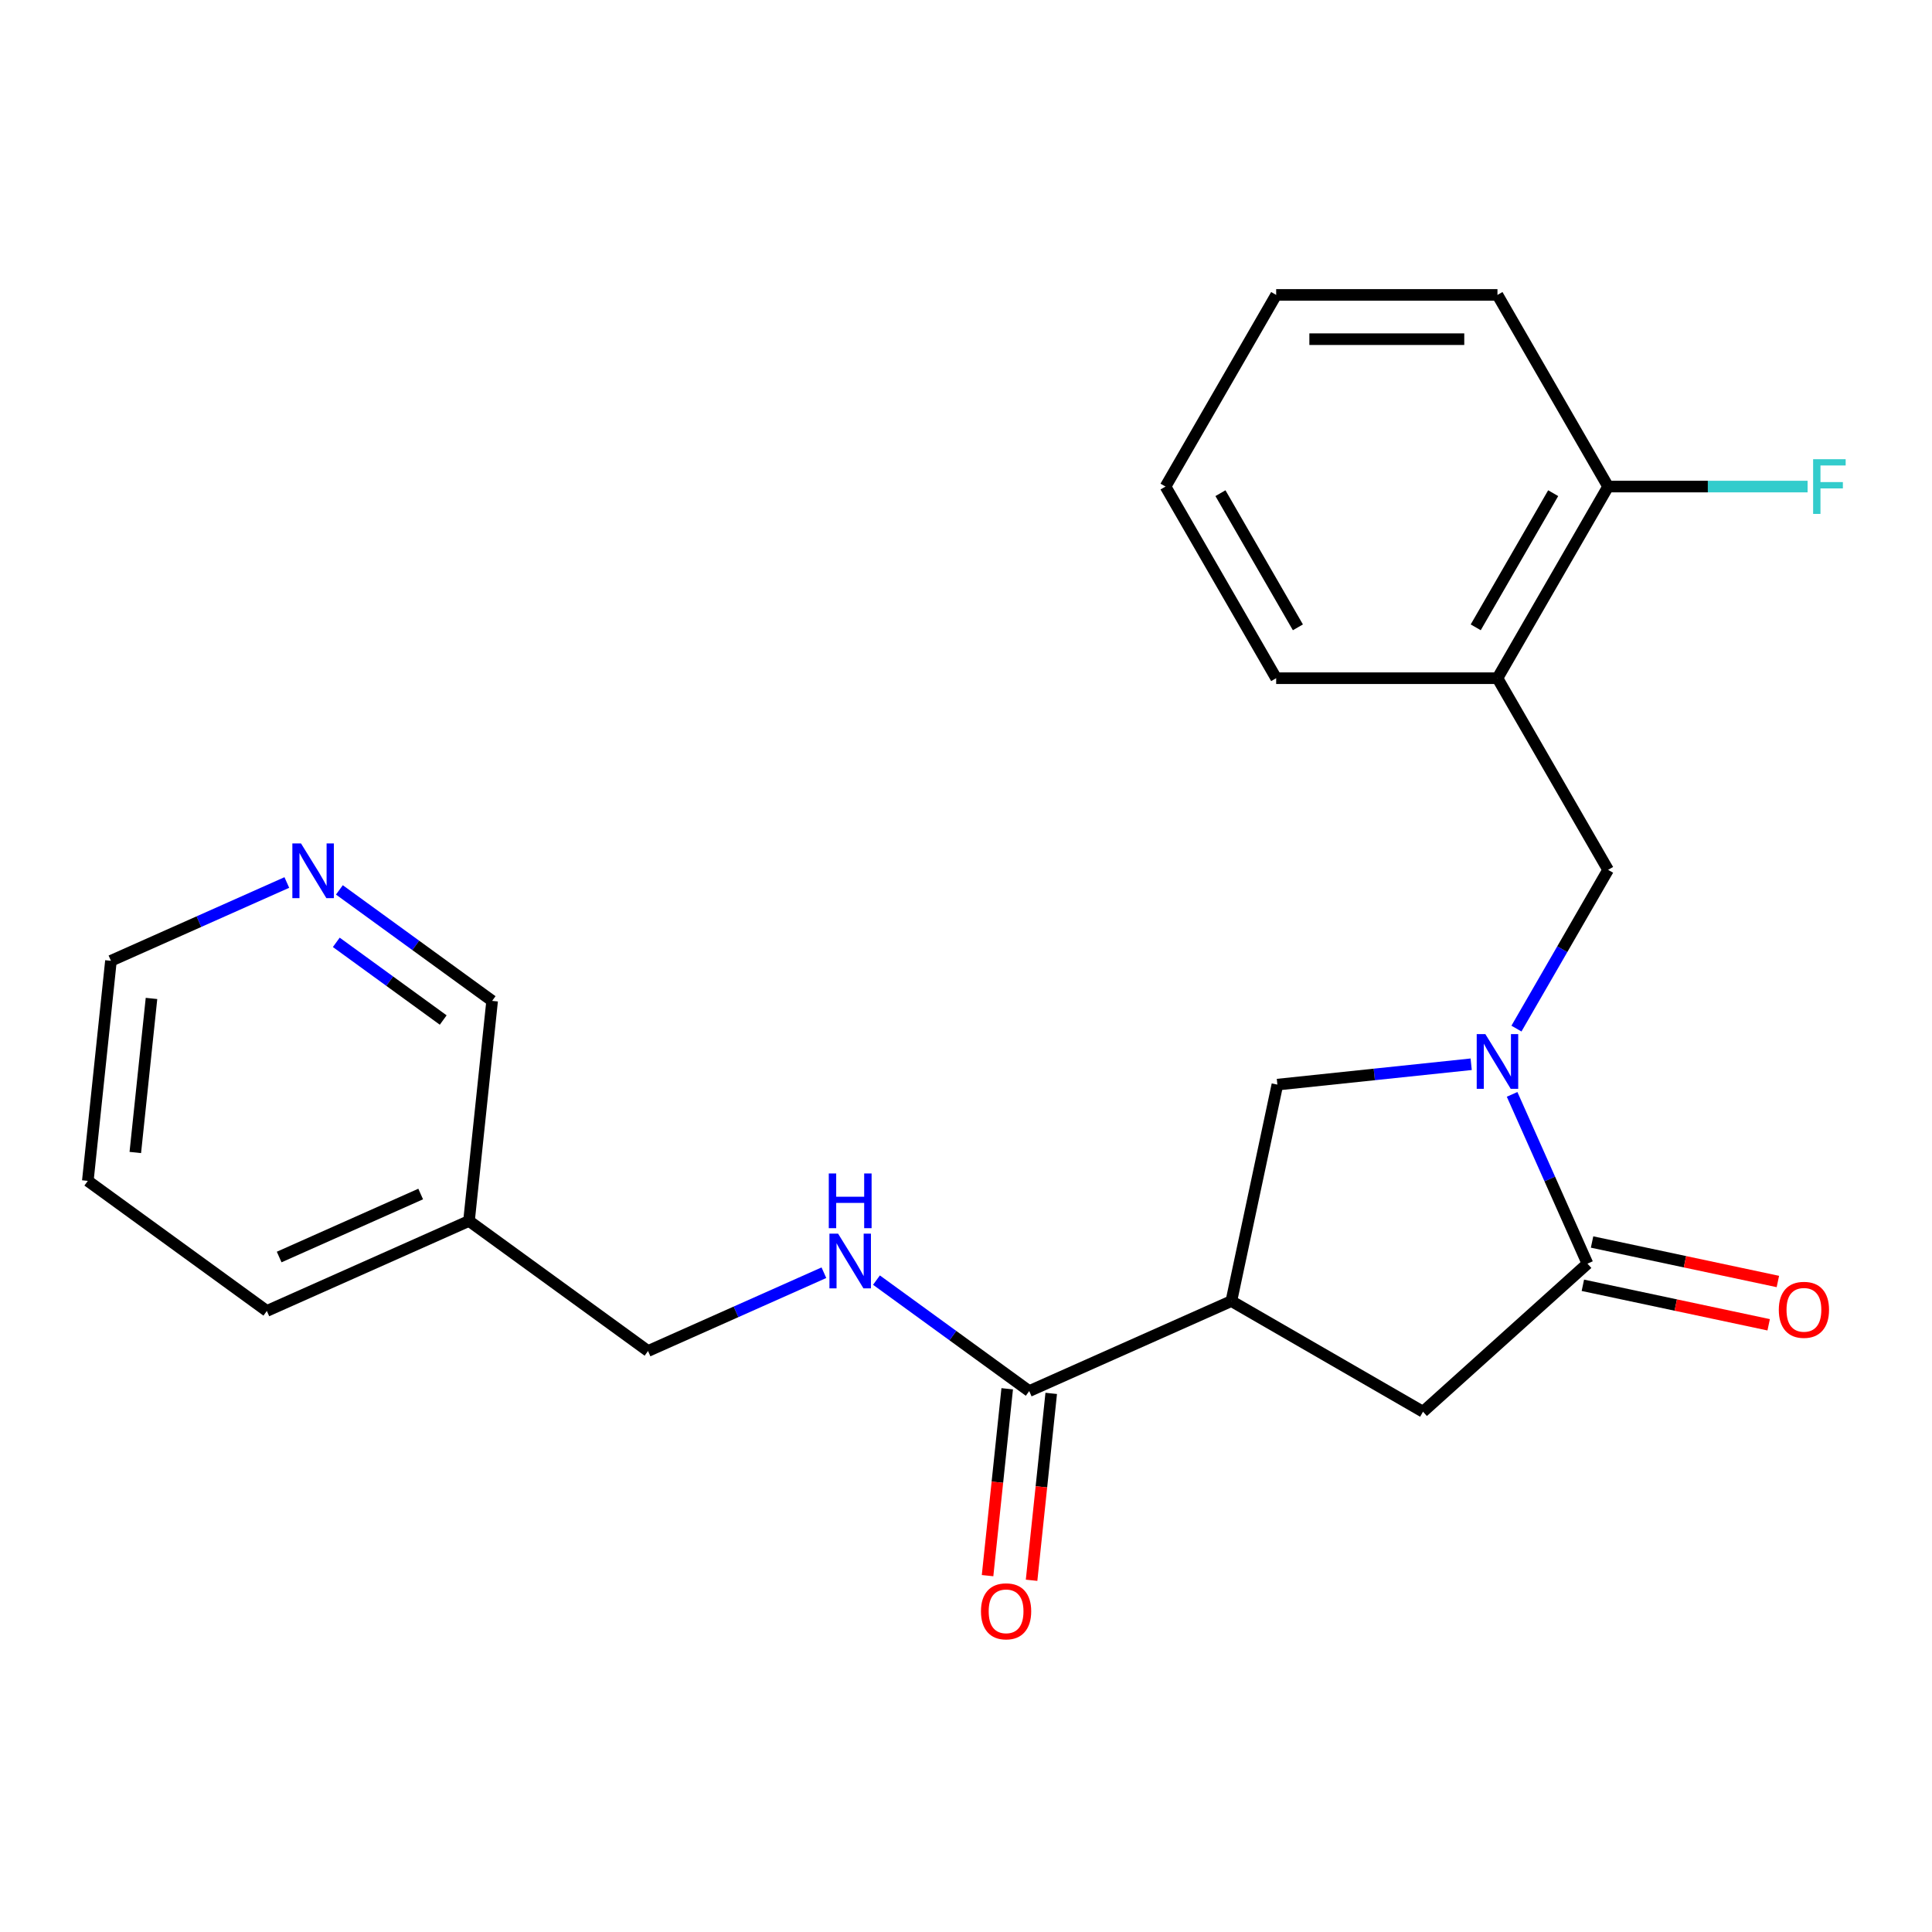 <?xml version='1.0' encoding='iso-8859-1'?>
<svg version='1.1' baseProfile='full'
              xmlns='http://www.w3.org/2000/svg'
                      xmlns:rdkit='http://www.rdkit.org/xml'
                      xmlns:xlink='http://www.w3.org/1999/xlink'
                  xml:space='preserve'
width='1000px' height='1000px' viewBox='0 0 1000 1000'>
<!-- END OF HEADER -->
<rect style='opacity:1.0;fill:#FFFFFF;stroke:none' width='1000' height='1000' x='0' y='0'> </rect>
<path class='bond-1' d='M 782.662,566.449 L 802.166,610.255' style='fill:none;fill-rule:evenodd;stroke:#0000FF;stroke-width:6px;stroke-linecap:butt;stroke-linejoin:miter;stroke-opacity:1' />
<path class='bond-1' d='M 802.166,610.255 L 821.67,654.062' style='fill:none;fill-rule:evenodd;stroke:#000000;stroke-width:6px;stroke-linecap:butt;stroke-linejoin:miter;stroke-opacity:1' />
<path class='bond-3' d='M 761.479,550.855 L 711.325,556.126' style='fill:none;fill-rule:evenodd;stroke:#0000FF;stroke-width:6px;stroke-linecap:butt;stroke-linejoin:miter;stroke-opacity:1' />
<path class='bond-3' d='M 711.325,556.126 L 661.171,561.398' style='fill:none;fill-rule:evenodd;stroke:#000000;stroke-width:6px;stroke-linecap:butt;stroke-linejoin:miter;stroke-opacity:1' />
<path class='bond-5' d='M 784.911,532.402 L 808.632,491.316' style='fill:none;fill-rule:evenodd;stroke:#0000FF;stroke-width:6px;stroke-linecap:butt;stroke-linejoin:miter;stroke-opacity:1' />
<path class='bond-5' d='M 808.632,491.316 L 832.352,450.231' style='fill:none;fill-rule:evenodd;stroke:#000000;stroke-width:6px;stroke-linecap:butt;stroke-linejoin:miter;stroke-opacity:1' />
<path class='bond-0' d='M 637.357,673.434 L 661.171,561.398' style='fill:none;fill-rule:evenodd;stroke:#000000;stroke-width:6px;stroke-linecap:butt;stroke-linejoin:miter;stroke-opacity:1' />
<path class='bond-2' d='M 637.357,673.434 L 532.72,720.021' style='fill:none;fill-rule:evenodd;stroke:#000000;stroke-width:6px;stroke-linecap:butt;stroke-linejoin:miter;stroke-opacity:1' />
<path class='bond-23' d='M 637.357,673.434 L 736.551,730.703' style='fill:none;fill-rule:evenodd;stroke:#000000;stroke-width:6px;stroke-linecap:butt;stroke-linejoin:miter;stroke-opacity:1' />
<path class='bond-4' d='M 821.67,654.062 L 736.551,730.703' style='fill:none;fill-rule:evenodd;stroke:#000000;stroke-width:6px;stroke-linecap:butt;stroke-linejoin:miter;stroke-opacity:1' />
<path class='bond-8' d='M 819.289,665.265 L 867.375,675.487' style='fill:none;fill-rule:evenodd;stroke:#000000;stroke-width:6px;stroke-linecap:butt;stroke-linejoin:miter;stroke-opacity:1' />
<path class='bond-8' d='M 867.375,675.487 L 915.461,685.708' style='fill:none;fill-rule:evenodd;stroke:#FF0000;stroke-width:6px;stroke-linecap:butt;stroke-linejoin:miter;stroke-opacity:1' />
<path class='bond-8' d='M 824.051,642.858 L 872.138,653.079' style='fill:none;fill-rule:evenodd;stroke:#000000;stroke-width:6px;stroke-linecap:butt;stroke-linejoin:miter;stroke-opacity:1' />
<path class='bond-8' d='M 872.138,653.079 L 920.224,663.3' style='fill:none;fill-rule:evenodd;stroke:#FF0000;stroke-width:6px;stroke-linecap:butt;stroke-linejoin:miter;stroke-opacity:1' />
<path class='bond-7' d='M 532.72,720.021 L 493.19,691.301' style='fill:none;fill-rule:evenodd;stroke:#000000;stroke-width:6px;stroke-linecap:butt;stroke-linejoin:miter;stroke-opacity:1' />
<path class='bond-7' d='M 493.19,691.301 L 453.66,662.58' style='fill:none;fill-rule:evenodd;stroke:#0000FF;stroke-width:6px;stroke-linecap:butt;stroke-linejoin:miter;stroke-opacity:1' />
<path class='bond-10' d='M 521.329,718.824 L 516.246,767.188' style='fill:none;fill-rule:evenodd;stroke:#000000;stroke-width:6px;stroke-linecap:butt;stroke-linejoin:miter;stroke-opacity:1' />
<path class='bond-10' d='M 516.246,767.188 L 511.163,815.552' style='fill:none;fill-rule:evenodd;stroke:#FF0000;stroke-width:6px;stroke-linecap:butt;stroke-linejoin:miter;stroke-opacity:1' />
<path class='bond-10' d='M 544.111,721.218 L 539.028,769.583' style='fill:none;fill-rule:evenodd;stroke:#000000;stroke-width:6px;stroke-linecap:butt;stroke-linejoin:miter;stroke-opacity:1' />
<path class='bond-10' d='M 539.028,769.583 L 533.945,817.947' style='fill:none;fill-rule:evenodd;stroke:#FF0000;stroke-width:6px;stroke-linecap:butt;stroke-linejoin:miter;stroke-opacity:1' />
<path class='bond-6' d='M 832.352,450.231 L 775.083,351.038' style='fill:none;fill-rule:evenodd;stroke:#000000;stroke-width:6px;stroke-linecap:butt;stroke-linejoin:miter;stroke-opacity:1' />
<path class='bond-9' d='M 775.083,351.038 L 832.352,251.844' style='fill:none;fill-rule:evenodd;stroke:#000000;stroke-width:6px;stroke-linecap:butt;stroke-linejoin:miter;stroke-opacity:1' />
<path class='bond-9' d='M 763.834,324.705 L 803.923,255.269' style='fill:none;fill-rule:evenodd;stroke:#000000;stroke-width:6px;stroke-linecap:butt;stroke-linejoin:miter;stroke-opacity:1' />
<path class='bond-16' d='M 775.083,351.038 L 660.544,351.038' style='fill:none;fill-rule:evenodd;stroke:#000000;stroke-width:6px;stroke-linecap:butt;stroke-linejoin:miter;stroke-opacity:1' />
<path class='bond-13' d='M 426.453,658.753 L 380.936,679.019' style='fill:none;fill-rule:evenodd;stroke:#0000FF;stroke-width:6px;stroke-linecap:butt;stroke-linejoin:miter;stroke-opacity:1' />
<path class='bond-13' d='M 380.936,679.019 L 335.419,699.284' style='fill:none;fill-rule:evenodd;stroke:#000000;stroke-width:6px;stroke-linecap:butt;stroke-linejoin:miter;stroke-opacity:1' />
<path class='bond-14' d='M 832.352,251.844 L 883.98,251.844' style='fill:none;fill-rule:evenodd;stroke:#000000;stroke-width:6px;stroke-linecap:butt;stroke-linejoin:miter;stroke-opacity:1' />
<path class='bond-14' d='M 883.98,251.844 L 935.608,251.844' style='fill:none;fill-rule:evenodd;stroke:#33CCCC;stroke-width:6px;stroke-linecap:butt;stroke-linejoin:miter;stroke-opacity:1' />
<path class='bond-18' d='M 832.352,251.844 L 775.083,152.65' style='fill:none;fill-rule:evenodd;stroke:#000000;stroke-width:6px;stroke-linecap:butt;stroke-linejoin:miter;stroke-opacity:1' />
<path class='bond-11' d='M 175.667,460.607 L 215.198,489.327' style='fill:none;fill-rule:evenodd;stroke:#0000FF;stroke-width:6px;stroke-linecap:butt;stroke-linejoin:miter;stroke-opacity:1' />
<path class='bond-11' d='M 215.198,489.327 L 254.728,518.048' style='fill:none;fill-rule:evenodd;stroke:#000000;stroke-width:6px;stroke-linecap:butt;stroke-linejoin:miter;stroke-opacity:1' />
<path class='bond-11' d='M 174.062,487.756 L 201.733,507.86' style='fill:none;fill-rule:evenodd;stroke:#0000FF;stroke-width:6px;stroke-linecap:butt;stroke-linejoin:miter;stroke-opacity:1' />
<path class='bond-11' d='M 201.733,507.86 L 229.404,527.965' style='fill:none;fill-rule:evenodd;stroke:#000000;stroke-width:6px;stroke-linecap:butt;stroke-linejoin:miter;stroke-opacity:1' />
<path class='bond-17' d='M 148.46,456.78 L 102.944,477.045' style='fill:none;fill-rule:evenodd;stroke:#0000FF;stroke-width:6px;stroke-linecap:butt;stroke-linejoin:miter;stroke-opacity:1' />
<path class='bond-17' d='M 102.944,477.045 L 57.427,497.311' style='fill:none;fill-rule:evenodd;stroke:#000000;stroke-width:6px;stroke-linecap:butt;stroke-linejoin:miter;stroke-opacity:1' />
<path class='bond-12' d='M 242.755,631.96 L 335.419,699.284' style='fill:none;fill-rule:evenodd;stroke:#000000;stroke-width:6px;stroke-linecap:butt;stroke-linejoin:miter;stroke-opacity:1' />
<path class='bond-15' d='M 242.755,631.96 L 254.728,518.048' style='fill:none;fill-rule:evenodd;stroke:#000000;stroke-width:6px;stroke-linecap:butt;stroke-linejoin:miter;stroke-opacity:1' />
<path class='bond-19' d='M 242.755,631.96 L 138.119,678.547' style='fill:none;fill-rule:evenodd;stroke:#000000;stroke-width:6px;stroke-linecap:butt;stroke-linejoin:miter;stroke-opacity:1' />
<path class='bond-19' d='M 217.742,618.02 L 144.497,650.631' style='fill:none;fill-rule:evenodd;stroke:#000000;stroke-width:6px;stroke-linecap:butt;stroke-linejoin:miter;stroke-opacity:1' />
<path class='bond-21' d='M 660.544,351.038 L 603.274,251.844' style='fill:none;fill-rule:evenodd;stroke:#000000;stroke-width:6px;stroke-linecap:butt;stroke-linejoin:miter;stroke-opacity:1' />
<path class='bond-21' d='M 671.792,324.705 L 631.703,255.269' style='fill:none;fill-rule:evenodd;stroke:#000000;stroke-width:6px;stroke-linecap:butt;stroke-linejoin:miter;stroke-opacity:1' />
<path class='bond-25' d='M 57.427,497.311 L 45.455,611.222' style='fill:none;fill-rule:evenodd;stroke:#000000;stroke-width:6px;stroke-linecap:butt;stroke-linejoin:miter;stroke-opacity:1' />
<path class='bond-25' d='M 78.414,516.792 L 70.033,596.53' style='fill:none;fill-rule:evenodd;stroke:#000000;stroke-width:6px;stroke-linecap:butt;stroke-linejoin:miter;stroke-opacity:1' />
<path class='bond-22' d='M 775.083,152.65 L 660.544,152.65' style='fill:none;fill-rule:evenodd;stroke:#000000;stroke-width:6px;stroke-linecap:butt;stroke-linejoin:miter;stroke-opacity:1' />
<path class='bond-22' d='M 757.902,175.558 L 677.724,175.558' style='fill:none;fill-rule:evenodd;stroke:#000000;stroke-width:6px;stroke-linecap:butt;stroke-linejoin:miter;stroke-opacity:1' />
<path class='bond-20' d='M 138.119,678.547 L 45.455,611.222' style='fill:none;fill-rule:evenodd;stroke:#000000;stroke-width:6px;stroke-linecap:butt;stroke-linejoin:miter;stroke-opacity:1' />
<path class='bond-24' d='M 603.274,251.844 L 660.544,152.65' style='fill:none;fill-rule:evenodd;stroke:#000000;stroke-width:6px;stroke-linecap:butt;stroke-linejoin:miter;stroke-opacity:1' />
<path  class='atom-0' d='M 768.823 535.265
L 778.103 550.265
Q 779.023 551.745, 780.503 554.425
Q 781.983 557.105, 782.063 557.265
L 782.063 535.265
L 785.823 535.265
L 785.823 563.585
L 781.943 563.585
L 771.983 547.185
Q 770.823 545.265, 769.583 543.065
Q 768.383 540.865, 768.023 540.185
L 768.023 563.585
L 764.343 563.585
L 764.343 535.265
L 768.823 535.265
' fill='#0000FF'/>
<path  class='atom-8' d='M 433.796 638.537
L 443.076 653.537
Q 443.996 655.017, 445.476 657.697
Q 446.956 660.377, 447.036 660.537
L 447.036 638.537
L 450.796 638.537
L 450.796 666.857
L 446.916 666.857
L 436.956 650.457
Q 435.796 648.537, 434.556 646.337
Q 433.356 644.137, 432.996 643.457
L 432.996 666.857
L 429.316 666.857
L 429.316 638.537
L 433.796 638.537
' fill='#0000FF'/>
<path  class='atom-8' d='M 428.976 607.385
L 432.816 607.385
L 432.816 619.425
L 447.296 619.425
L 447.296 607.385
L 451.136 607.385
L 451.136 635.705
L 447.296 635.705
L 447.296 622.625
L 432.816 622.625
L 432.816 635.705
L 428.976 635.705
L 428.976 607.385
' fill='#0000FF'/>
<path  class='atom-9' d='M 920.706 677.956
Q 920.706 671.156, 924.066 667.356
Q 927.426 663.556, 933.706 663.556
Q 939.986 663.556, 943.346 667.356
Q 946.706 671.156, 946.706 677.956
Q 946.706 684.836, 943.306 688.756
Q 939.906 692.636, 933.706 692.636
Q 927.466 692.636, 924.066 688.756
Q 920.706 684.876, 920.706 677.956
M 933.706 689.436
Q 938.026 689.436, 940.346 686.556
Q 942.706 683.636, 942.706 677.956
Q 942.706 672.396, 940.346 669.596
Q 938.026 666.756, 933.706 666.756
Q 929.386 666.756, 927.026 669.556
Q 924.706 672.356, 924.706 677.956
Q 924.706 683.676, 927.026 686.556
Q 929.386 689.436, 933.706 689.436
' fill='#FF0000'/>
<path  class='atom-11' d='M 507.748 834.013
Q 507.748 827.213, 511.108 823.413
Q 514.468 819.613, 520.748 819.613
Q 527.028 819.613, 530.388 823.413
Q 533.748 827.213, 533.748 834.013
Q 533.748 840.893, 530.348 844.813
Q 526.948 848.693, 520.748 848.693
Q 514.508 848.693, 511.108 844.813
Q 507.748 840.933, 507.748 834.013
M 520.748 845.493
Q 525.068 845.493, 527.388 842.613
Q 529.748 839.693, 529.748 834.013
Q 529.748 828.453, 527.388 825.653
Q 525.068 822.813, 520.748 822.813
Q 516.428 822.813, 514.068 825.613
Q 511.748 828.413, 511.748 834.013
Q 511.748 839.733, 514.068 842.613
Q 516.428 845.493, 520.748 845.493
' fill='#FF0000'/>
<path  class='atom-12' d='M 155.804 436.564
L 165.084 451.564
Q 166.004 453.044, 167.484 455.724
Q 168.964 458.404, 169.044 458.564
L 169.044 436.564
L 172.804 436.564
L 172.804 464.884
L 168.924 464.884
L 158.964 448.484
Q 157.804 446.564, 156.564 444.364
Q 155.364 442.164, 155.004 441.484
L 155.004 464.884
L 151.324 464.884
L 151.324 436.564
L 155.804 436.564
' fill='#0000FF'/>
<path  class='atom-15' d='M 938.471 237.684
L 955.311 237.684
L 955.311 240.924
L 942.271 240.924
L 942.271 249.524
L 953.871 249.524
L 953.871 252.804
L 942.271 252.804
L 942.271 266.004
L 938.471 266.004
L 938.471 237.684
' fill='#33CCCC'/>
</svg>
